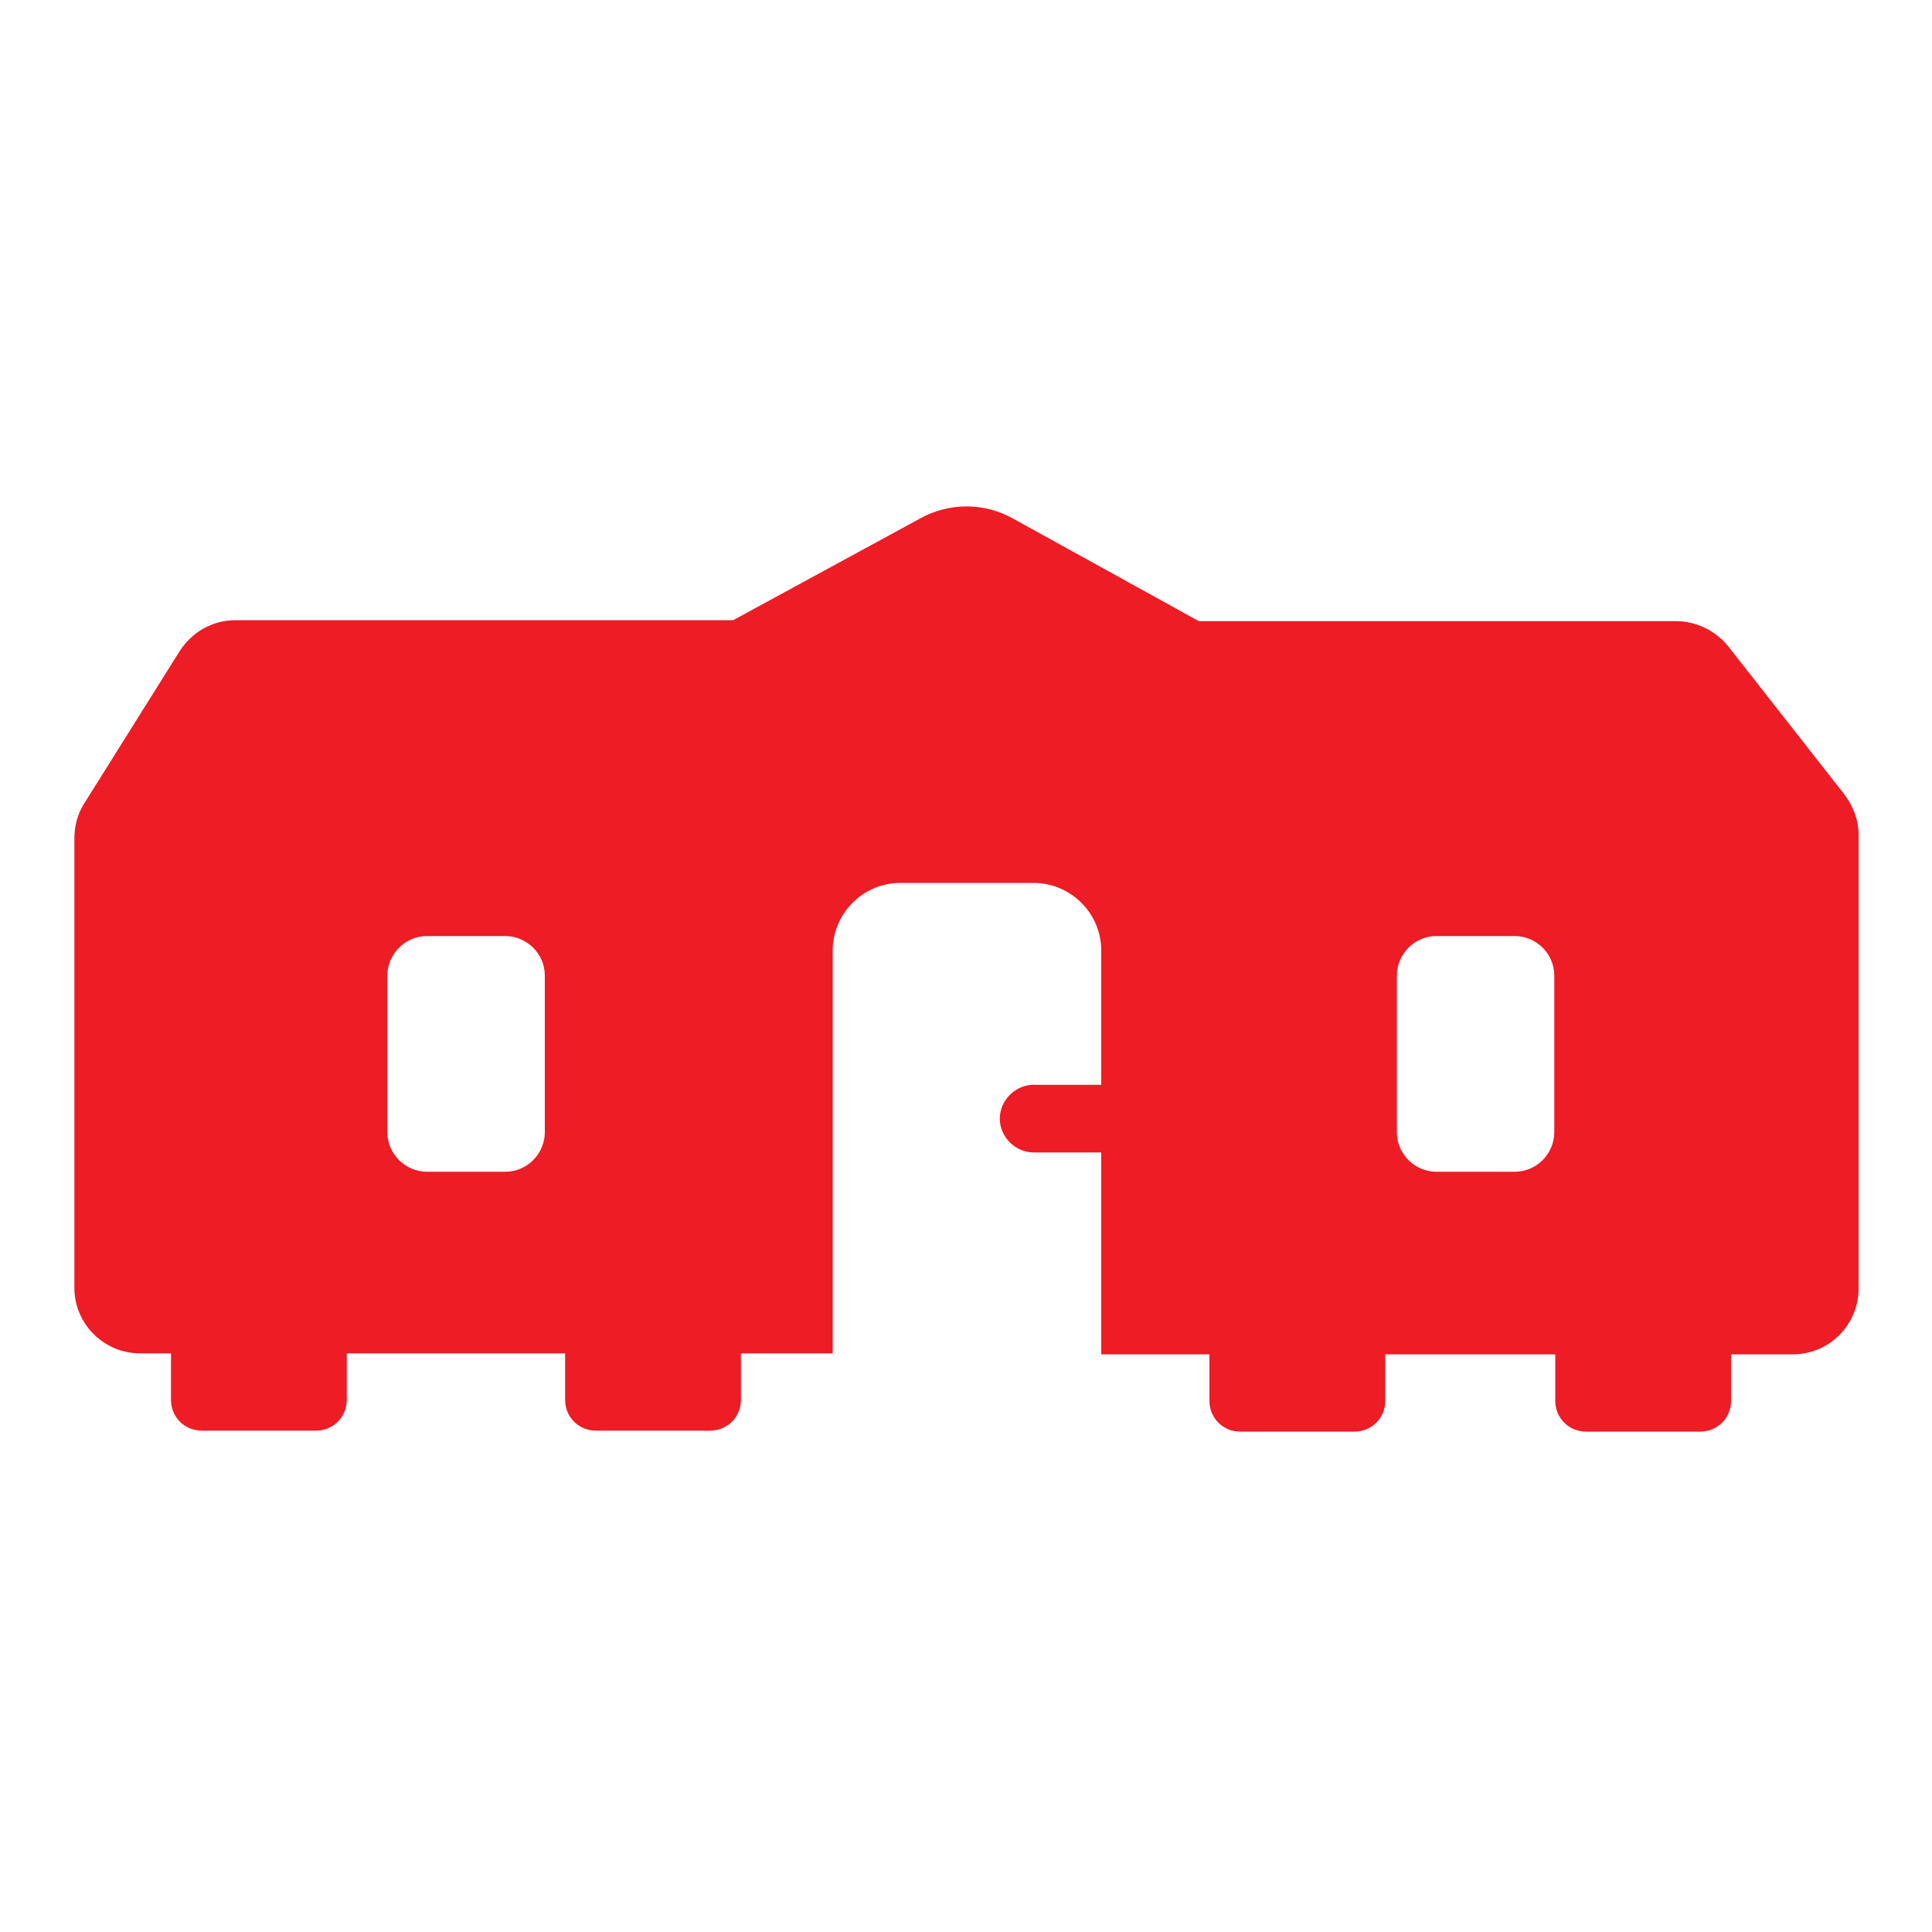 <?xml version="1.0" encoding="utf-8"?>
<!-- Generator: Adobe Illustrator 28.2.0, SVG Export Plug-In . SVG Version: 6.00 Build 0)  -->
<svg version="1.1" xmlns="http://www.w3.org/2000/svg" xmlns:xlink="http://www.w3.org/1999/xlink" x="0px" y="0px"
	 viewBox="0 0 200 200" style="enable-background:new 0 0 200 200;" xml:space="preserve">
<style type="text/css">
	.st0{display:none;}
	.st1{display:inline;fill:#ED1C25;}
	.st2{display:inline;fill:#008ACB;}
	.st3{display:inline;}
	.st4{fill:#ED1C25;}
	.st5{fill:#008ACB;}
</style>
<g id="guides">
</g>
<g id="heat" class="st0">
	<path class="st1" d="M169.3,123.7c0,37.9-31.3,68.7-69.3,68.7s-69.3-30.8-69.3-68.7c0-8,1.4-16,4.2-23.5l0.3-0.7
		c12.3-33.9,32.4-64.3,58.7-88.8L95,9.6c1.3-1.3,3.1-2,5-2s3.6,0.7,5,2l1.2,1.1c26.3,24.5,46.4,55,58.7,88.8l0.3,0.7
		C167.9,107.7,169.3,115.7,169.3,123.7z M98.9,61.1l-2.1,2.8c-3.5,4.7-5.4,10.4-5.4,16.2c0,7.2,2.9,14.1,7.9,19.1l4.8,4.8
		c3,3,4.6,7,4.6,11.2c0,8.7-7.1,15.8-15.8,15.8c-8.8,0-15.9-7.1-15.9-15.9V99.2c0-2.2-1.8-4-4-4c-1.2,0-2.2,0.5-3,1.3l-2.5,2.8
		c-5.1,5.7-7.9,13.1-7.9,20.7v3c0,22.3,18.1,40.4,40.4,40.4h1.1c21.7,0,39.3-17.6,39.3-39.3c0-11.2-4.5-21.9-12.5-29.8l-18.6-18.3
		c-2.3-2.2-3.6-5.3-3.6-8.5v-4.1c0-2.1-1.7-3.9-3.9-3.9C100.7,59.6,99.6,60.2,98.9,61.1L98.9,61.1z"/>
</g>
<g id="cool" class="st0">
	<path class="st2" d="M100,7.7c6.4,0,11.5,5.2,11.5,11.5v10.9l5.4-5.4c3.4-3.4,8.9-3.4,12.2,0c3.4,3.4,3.4,8.9,0,12.2l-17.7,17.7
		v25.4L133.7,67l6.4-23.8c1.2-4.6,6-7.4,10.6-6.1c4.6,1.2,7.4,6,6.1,10.6l-1.9,7l8.5-5c5.5-3.2,12.6-1.3,15.8,4.1
		c3.2,5.5,1.4,12.6-4.1,15.8l-9.1,5.3l7.8,2.1c4.6,1.2,7.4,6,6.1,10.6c-1.2,4.6-6,7.4-10.6,6.1l-24.4-6.5l-22,12.8l22,12.8l24.4-6.5
		c4.6-1.2,9.4,1.5,10.6,6.1c1.2,4.6-1.5,9.4-6.1,10.6l-7.8,2.1l9.1,5.3c5.5,3.2,7.4,10.3,4.1,15.8c-3.2,5.5-10.3,7.4-15.8,4.1
		l-8.5-5l1.9,7c1.2,4.6-1.5,9.4-6.1,10.6c-4.6,1.2-9.4-1.5-10.6-6.1l-6.4-23.8l-22.1-12.9v25.4l17.7,17.7c3.4,3.4,3.4,8.9,0,12.2
		c-3.4,3.4-8.9,3.4-12.2,0l-5.4-5.4v10.9c0,6.4-5.2,11.5-11.5,11.5c-6.4,0-11.5-5.2-11.5-11.5v-10.9l-5.4,5.4
		c-3.4,3.4-8.9,3.4-12.2,0c-3.4-3.4-3.4-8.9,0-12.2l17.7-17.7v-25.4L66.4,133L60,156.8c-1.2,4.6-6,7.4-10.6,6.1
		c-4.6-1.2-7.4-6-6.1-10.6l1.9-7l-8.6,4.9c-5.5,3.2-12.6,1.3-15.8-4.1c-3.2-5.5-1.3-12.6,4.1-15.8l9.1-5.3l-7.8-2.1
		c-4.6-1.2-7.4-6-6.1-10.6c1.2-4.6,6-7.4,10.6-6.1l24.4,6.5l22-12.8l-22-12.8l-24.4,6.5c-4.6,1.2-9.4-1.5-10.6-6.1
		c-1.2-4.6,1.5-9.4,6.1-10.6l7.8-2.1L25,69.6c-5.5-3.2-7.4-10.3-4.1-15.8c3.2-5.5,10.3-7.4,15.8-4.1l8.5,5l-1.9-7
		c-1.2-4.6,1.5-9.4,6.1-10.6c4.6-1.2,9.4,1.5,10.6,6.1L66.4,67l22.1,12.9V54.5L70.8,36.9c-3.4-3.4-3.4-8.9,0-12.2
		c3.4-3.4,8.9-3.4,12.2,0l5.4,5.4V19.2C88.4,12.8,93.6,7.7,100,7.7L100,7.7z"/>
</g>
<g id="mini-split" class="st0">
	<g class="st3">
		<path class="st4" d="M171.8,17.9c11.3,0,20.5,9.2,20.5,20.5v30.8c0,11.3-9.2,20.5-20.5,20.5H28.2c-11.3,0-20.5-9.2-20.5-20.5V38.4
			c0-11.3,9.2-20.5,20.5-20.5H171.8z M28.2,64.1c0,2.8,2.3,5.1,5.1,5.1h133.4c2.8,0,5.1-2.3,5.1-5.1c0-2.8-2.3-5.1-5.1-5.1H33.3
			C30.5,59,28.2,61.3,28.2,64.1z M89.7,151.3c0,17-13.8,30.8-30.8,30.8s-30.8-13.8-30.8-30.8c0-11.4,6.2-21.4,15.4-26.6
			c4.9-2.8,11.2-1.2,14,3.8c2.8,4.9,1.2,11.2-3.8,14c-3.1,1.8-5.1,5.1-5.1,8.9c0,5.7,4.6,10.3,10.3,10.3s10.3-4.6,10.3-10.3V100
			h20.5V151.3z M110.3,100h20.5v41c0,5.7,4.6,10.3,10.3,10.3s10.3-4.6,10.3-10.3c0-3.8-2.1-7.1-5.1-8.9c-4.9-2.8-6.6-9.1-3.8-14
			c2.8-4.9,9.1-6.6,14-3.8c9.2,5.3,15.4,15.2,15.4,26.6c0,17-13.8,30.8-30.8,30.8S110.3,158,110.3,141V100z"/>
	</g>
</g>
<g id="iaq" class="st0">
	<g class="st3">
		<path class="st5" d="M100,7.6C49,7.6,7.6,49,7.6,100S49,192.4,100,192.4c51,0,92.4-41.3,92.4-92.4S151,7.6,100,7.6z M154.1,108.1
			h-0.6l-27.3-3c1.8,3.5,3.1,7.3,3.8,11.3c3.6,20.8-9,41.2-29.4,45.1c-0.4,0.1-0.8,0.1-1.2,0.1c-3.9,0-7-3.2-7-7V154l3-27.3
			c-3.5,1.8-7.3,3.1-11.3,3.8c-20.8,3.6-41.2-9-45.1-29.4c-0.1-0.4-0.1-0.8-0.1-1.2c0-3.9,3.2-7,7-7h0.6l27.3,3
			c-1.8-3.5-3.1-7.3-3.8-11.3c-3.6-20.8,9-41.2,29.4-45.1c0.4-0.1,0.8-0.1,1.2-0.1c3.9,0,7,3.2,7,7V47l-3,27.3
			c3.5-1.8,7.3-3.1,11.3-3.8c20.8-3.6,41.2,9,45.1,29.4c0.1,0.4,0.1,0.8,0.1,1.2C161.1,105,158,108.1,154.1,108.1z"/>
		
			<ellipse transform="matrix(0.383 -0.924 0.924 0.383 -31.123 154.432)" class="st5" cx="100" cy="100.5" rx="7.6" ry="7.6"/>
	</g>
</g>
<g id="mobile">
	<path class="st4" d="M190.9,82.2l-12-15.3c-1.3-1.6-3.3-2.6-5.4-2.6h-49.4l-19.2-10.6c-3-1.7-6.7-1.7-9.7,0L75.9,64.2H24.4
		c-2.4,0-4.5,1.2-5.8,3.2L8.7,83.2c-0.7,1.1-1,2.4-1,3.6v46.5c0,3.8,3.1,6.8,6.8,6.8h3.2v4.8c0,1.8,1.4,3.2,3.2,3.2h11.8
		c1.8,0,3.2-1.4,3.2-3.2v-4.8h22.6v4.8c0,1.8,1.4,3.2,3.2,3.2h11.8c1.8,0,3.2-1.4,3.2-3.2v-4.8h9.5V98.4c0-3.8,3.1-7,7-7H107
		c3.8,0,7,3.1,7,7v13.9h-7c-1.9,0-3.5,1.6-3.5,3.5s1.6,3.5,3.5,3.5h7v20.9h11.2v4.8c0,1.8,1.4,3.2,3.2,3.2h11.8
		c1.8,0,3.2-1.4,3.2-3.2v-4.8H161v4.8c0,1.8,1.4,3.2,3.2,3.2h11.8c1.8,0,3.2-1.4,3.2-3.2v-4.8h6.4c3.8,0,6.8-3.1,6.8-6.8V86.4
		C192.4,84.8,191.8,83.4,190.9,82.2z M56.4,117.2c0,2.2-1.8,4.1-4.1,4.1h-8.1c-2.2,0-4.1-1.8-4.1-4.1V101c0-2.2,1.8-4.1,4.1-4.1h8.1
		c2.2,0,4.1,1.8,4.1,4.1V117.2z M160.9,117.2c0,2.2-1.8,4.1-4.1,4.1h-8.1c-2.2,0-4.1-1.8-4.1-4.1V101c0-2.2,1.8-4.1,4.1-4.1h8.1
		c2.2,0,4.1,1.8,4.1,4.1V117.2z"/>
</g>
</svg>

